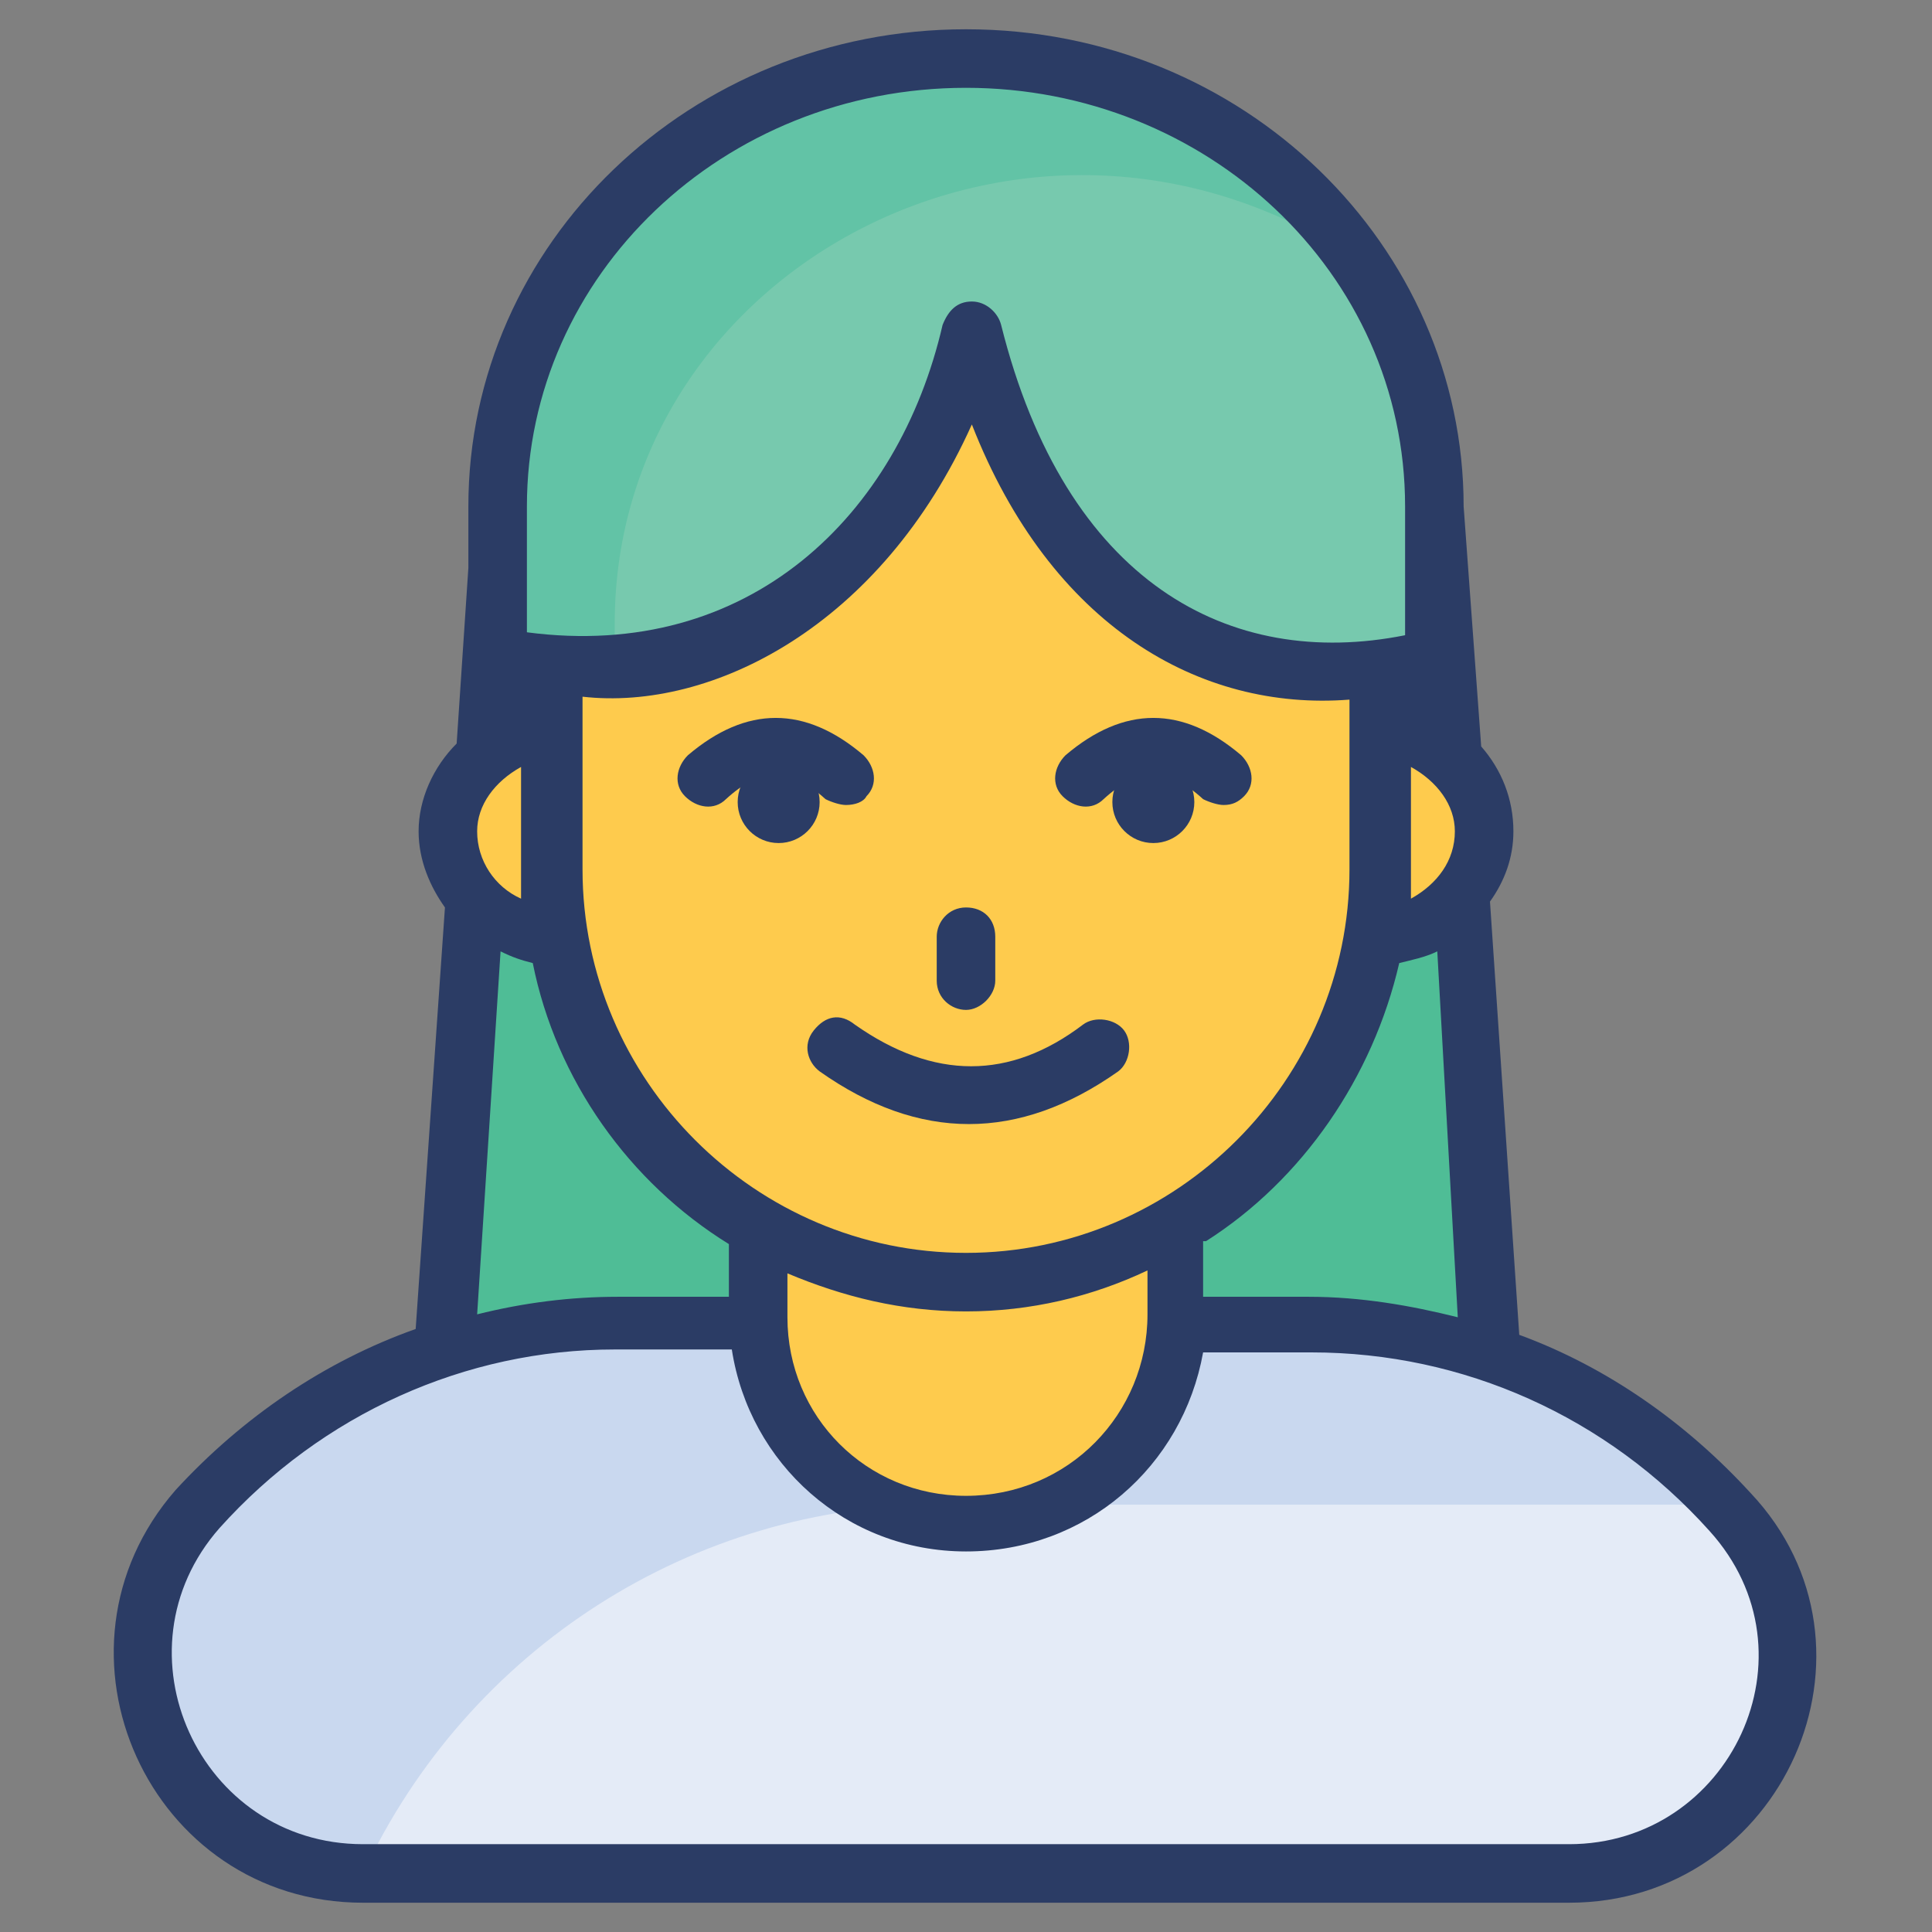 <?xml version="1.0" encoding="UTF-8" standalone="no"?><!-- icon666.com - MILLIONS OF FREE VECTOR ICONS --><svg width="1024" height="1024" id="Layer_1" viewBox="0 0 66 66" xmlns="http://www.w3.org/2000/svg"><rect x="0" y="0" width="66" height="66" fill="#808080" stroke="none"/><path d="m51 47-1.2-18.2h-11l-1.6 18.2z" fill="#4fbd96"/><path d="m29 47-1.5-18.2h-11.1l-1.2 18.2z" fill="#4fbd96"/><g><path d="m53.6 64c6.4 0 9.9-7.6 5.6-12.4-3.5-3.9-8.6-6.4-14.3-6.4h-23.7c-5.7 0-10.8 2.5-14.3 6.4-4.4 4.8-.9 12.4 5.5 12.4z" fill="#e4ebf7"/></g><g><path d="m32.1 51.4h26.8c-3.5-3.8-8.5-6.1-14.1-6.1h-23.6c-5.7 0-10.8 2.5-14.3 6.4-4.4 4.7-.9 12.3 5.5 12.3 3.6-7.7 11.3-12.6 19.7-12.6z" fill="#c9d8ef"/></g><g fill="#fecb4d"><path d="m40.2 38.7v6.2c0 2-.8 3.8-2.1 5.1s-3.1 2.1-5.1 2.1c-3.9 0-7.1-3.2-7.1-7.1v-6.2z"/><path d="m46.9 19.8-13.9-11.3-14.1 11.3v9.9c0 7.8 6.3 14.1 14.1 14.1s14.1-6.3 14.1-14.1z"/><path d="m50.7 28.4c0 1.9-1.7 3.5-3.7 3.5.1-.6.2-1.3.2-2v-5.1c1.9.3 3.5 1.8 3.5 3.6z"/><path d="m15.3 28.4c0 1.9 1.7 3.5 3.7 3.5-.1-.6-.2-1.3-.2-2v-5.1c-1.9.3-3.5 1.8-3.5 3.6z"/></g><path d="m28.9 27.5c-.2 0-.5-.1-.7-.2-1.2-1.1-2.2-1.1-3.4 0-.4.4-1 .3-1.4-.1s-.3-1 .1-1.4c2-1.7 4-1.7 6 0 .4.4.5 1 .1 1.4-.1.2-.4.3-.7.3z" fill="#2b3c65"/><path d="m41.8 27.5c-.2 0-.5-.1-.7-.2-1.2-1.1-2.2-1.1-3.4 0-.4.4-1 .3-1.4-.1s-.3-1 .1-1.4c2-1.7 4-1.7 6 0 .4.4.5 1 .1 1.4-.2.2-.4.3-.7.3z" fill="#2b3c65"/><path d="m33 34.5c-.5 0-1-.4-1-1v-1.5c0-.5.4-1 1-1s1 .4 1 1v1.5c0 .5-.5 1-1 1z" fill="#2b3c65"/><path d="m33.1 38.4c-1.7 0-3.4-.6-5.1-1.8-.4-.3-.6-.9-.2-1.4s.9-.6 1.4-.2c2.7 1.9 5.3 1.9 7.8 0 .4-.3 1.1-.2 1.4.2s.2 1.1-.2 1.4c-1.7 1.2-3.4 1.8-5.1 1.8z" fill="#2b3c65"/><path d="m33 2c-8.8 0-16 6.8-16 15.3v5.2c13.2 2.5 16.2-11.1 16.2-11.1 3.9 15 15.8 11.1 15.8 11.1v-5.2c0-8.6-7.3-15.3-16-15.3z" fill="#77c9ae"/><path d="m46.4 8.9c-11.1-7.4-25.4.2-25.4 12.4v1.4c-1.2.1-2.6 0-4-.3v-5.2c0-8.4 7.2-15.2 16-15.2 5.9 0 10.9 3.1 13.4 6.9z" fill="#62c3a6"/><path d="m59.8 51c-2.2-2.4-4.9-4.3-7.9-5.4l-1-14.8c.5-.7.8-1.5.8-2.4 0-1.1-.4-2.1-1.1-2.9l-.6-8.2c0-8.9-7.5-16.3-17-16.3-9.4 0-17 7.3-17 16.3v2.1l-.4 6c-.8.8-1.3 1.9-1.3 3 0 1 .4 1.9.9 2.6l-1 14.4c-3.1 1.1-5.9 3-8.2 5.5-4.8 5.5-.9 14.1 6.4 14.1h41.2c7.3 0 11.2-8.7 6.2-14zm-26.8-8.2c-7.2 0-13.1-5.9-13.1-13.1v-5.9c4.4.5 10.2-2.4 13.3-9.3 2.7 6.9 7.8 9.8 12.9 9.4v5.8c0 7.2-5.9 13.1-13.1 13.1zm6.2.6v1.5c0 3.4-2.7 6.2-6.2 6.2-3.4 0-6.1-2.7-6.1-6.1v-1.5c1.9.8 3.9 1.3 6.1 1.3s4.3-.5 6.2-1.4zm2-1c3.3-2.1 5.7-5.6 6.6-9.5.4-.1.9-.2 1.3-.4l.7 12.5c-1.6-.4-3.3-.7-5.1-.7h-3.6v-1.9zm8.5-14c0 1-.6 1.8-1.5 2.3 0-.3 0-.5 0-.8v-3.7c.9.5 1.5 1.3 1.5 2.2zm-31.7-11.1c0-7.9 6.7-14.3 15-14.3 8.2 0 15 6.3 15 14.3v4.4c-6 1.2-11.6-1.8-13.8-10.6-.1-.4-.5-.8-1-.8-.5 0-.8.3-1 .8-1.5 6.5-6.6 11.5-14.2 10.5zm-.2 8.9v4.5c-.9-.4-1.5-1.3-1.5-2.3 0-.9.6-1.7 1.5-2.2zm-.7 6.3c.4.2.7.3 1.1.4.8 4 3.3 7.5 6.7 9.6v1.8h-3.8c-1.6 0-3.2.2-4.8.6zm36.5 30.5h-41.2c-5.6 0-8.6-6.6-4.9-10.8 3.5-3.9 8.4-6.1 13.5-6.1h4c.6 3.9 3.9 6.9 8 6.9s7.4-2.9 8.1-6.8h3.7c5.2 0 10.1 2.2 13.6 6.1 3.8 4.2.7 10.7-4.8 10.7z" fill="#2b3c65"/><circle cx="26.6" cy="27.4" fill="#2b3c65" r="1.4"/><circle cx="39.4" cy="27.4" fill="#2b3c65" r="1.4"/></svg>